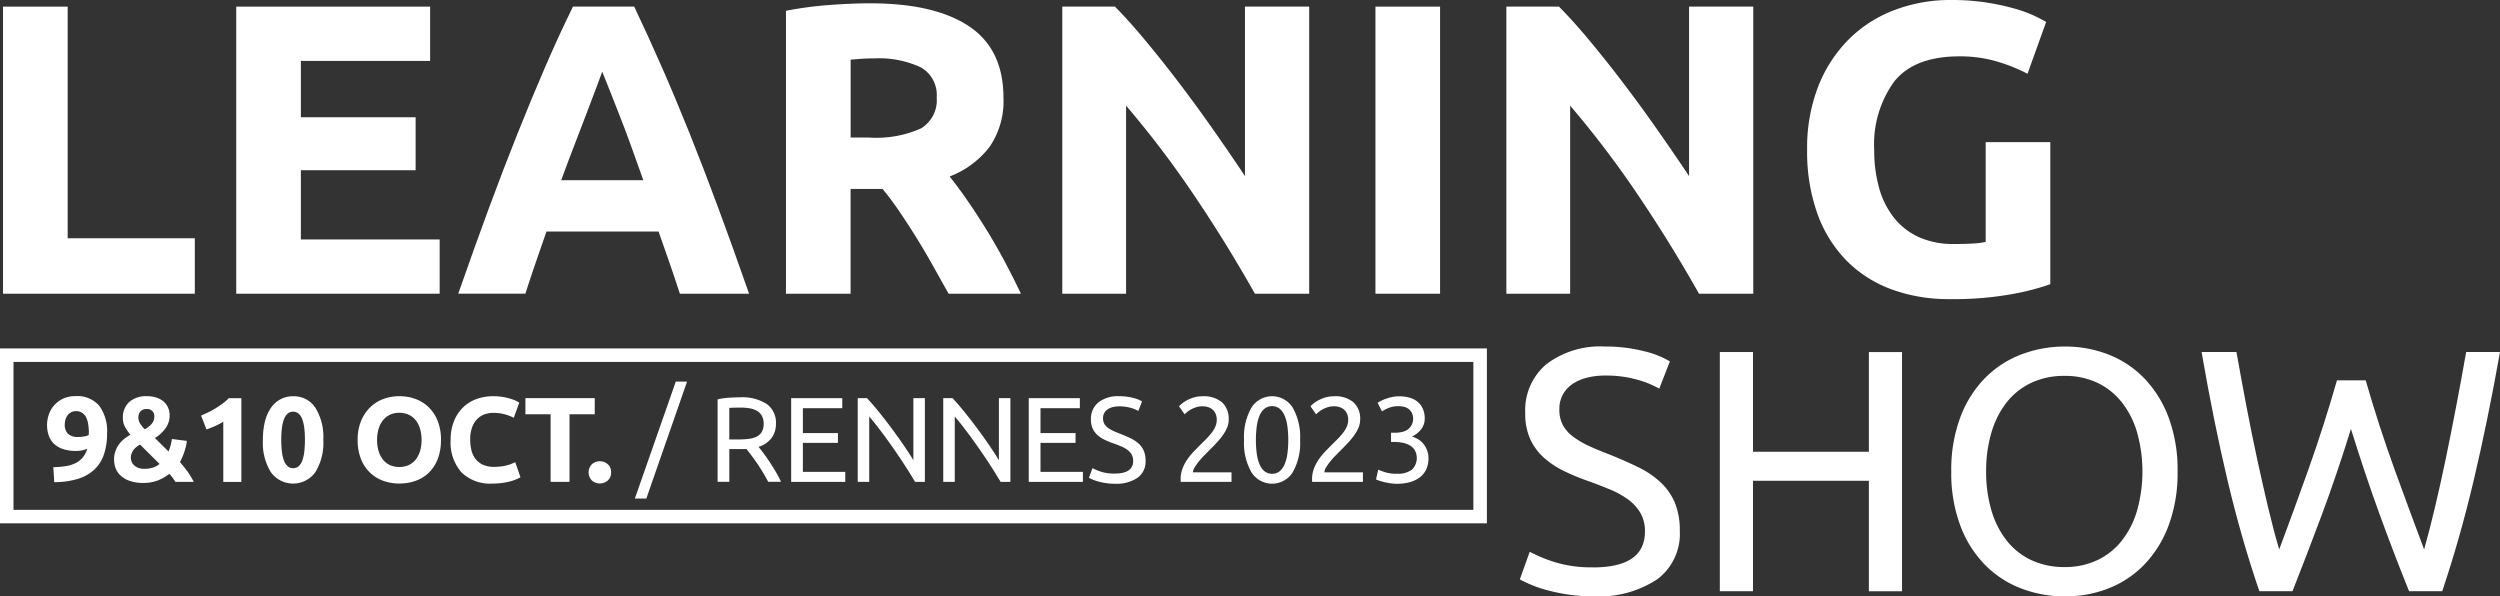 <svg xmlns="http://www.w3.org/2000/svg" xmlns:xlink="http://www.w3.org/1999/xlink" width="238.3" height="56.848" viewBox="0 0 238.3 56.848">
  <rect x="0" y="0" width="238.3" height="56.848" fill="#333333" stroke="none"/>
  <defs>
    <clipPath id="clip-path">
      <rect id="Rectangle_2086" data-name="Rectangle 2086" width="238.3" height="56.848" fill="none"/>
    </clipPath>
  </defs>
  <g id="Groupe_43310" data-name="Groupe 43310" transform="translate(0 0)">
    <path id="Tracé_4018" data-name="Tracé 4018" d="M1.286,28.687H140.441v14.1H1.286ZM0,44.07H141.73V27.4H0Z" transform="translate(0 5.812)" fill="#fff"/>
    <path id="Tracé_4019" data-name="Tracé 4019" d="M.238.522V27.886H18.52V22.6H6.4V.522Z" transform="translate(0.05 0.111)" fill="#fff"/>
    <path id="Tracé_4020" data-name="Tracé 4020" d="M18.578.522V27.886H37.967V22.714H24.738v-6.6H35.676V11.066H24.738V5.695h12.32V.522Z" transform="translate(3.941 0.111)" fill="#fff"/>
    <g id="Groupe_43309" data-name="Groupe 43309" transform="translate(0 0)">
      <g id="Groupe_43308" data-name="Groupe 43308" clip-path="url(#clip-path)">
        <path id="Tracé_4021" data-name="Tracé 4021" d="M57.161,27.887q-.458-1.425-.982-2.93l-1.047-2.994H44.444q-.518,1.5-1.039,3t-.97,2.921h-6.4q1.544-4.422,2.931-8.173t2.713-7.069q1.325-3.316,2.613-6.3T46.97.522h5.84q1.349,2.842,2.658,5.824t2.639,6.3q1.327,3.318,2.716,7.069t2.936,8.173ZM49.76,6.722q-.205.595-.6,1.622t-.9,2.371q-.507,1.344-1.135,2.961t-1.273,3.39h7.825q-.629-1.778-1.217-3.4T51.336,10.7q-.531-1.344-.93-2.37T49.76,6.722" transform="translate(7.644 0.11)" fill="#fff"/>
        <path id="Tracé_4022" data-name="Tracé 4022" d="M69.824.261q6.16,0,9.438,2.193t3.278,6.811a7.69,7.69,0,0,1-1.324,4.679,8.694,8.694,0,0,1-3.81,2.823q.829,1.029,1.738,2.35t1.8,2.764q.887,1.442,1.718,3T84.2,27.942H77.311q-.753-1.342-1.526-2.725T74.2,22.532q-.813-1.3-1.606-2.468t-1.584-2.113H67.968v9.99h-6.16V.973A34.981,34.981,0,0,1,65.973.42Q68.126.262,69.824.261m.355,5.252q-.671,0-1.2.039c-.355.028-.691.053-1.007.08v7.424H69.7a10.5,10.5,0,0,0,4.976-.869,3.141,3.141,0,0,0,1.5-2.961,3.017,3.017,0,0,0-1.52-2.864,9.406,9.406,0,0,0-4.482-.848" transform="translate(13.11 0.055)" fill="#fff"/>
        <path id="Tracé_4023" data-name="Tracé 4023" d="M101.9,27.887q-2.647-4.7-5.726-9.279a94.042,94.042,0,0,0-6.556-8.648V27.887h-6.08V.522h5.015q1.3,1.3,2.881,3.2t3.218,4.047q1.64,2.153,3.259,4.462t3.04,4.442V.522h6.121V27.887Z" transform="translate(17.719 0.11)" fill="#fff"/>
        <rect id="Rectangle_2085" data-name="Rectangle 2085" width="6.16" height="27.365" transform="translate(131.108 0.632)" fill="#fff"/>
        <path id="Tracé_4024" data-name="Tracé 4024" d="M136.821,27.887q-2.645-4.7-5.726-9.279a94.248,94.248,0,0,0-6.555-8.648V27.887h-6.08V.522h5.013q1.3,1.3,2.884,3.2t3.217,4.047q1.64,2.153,3.259,4.462t3.04,4.442V.522h6.121V27.887Z" transform="translate(25.127 0.11)" fill="#fff"/>
        <path id="Tracé_4025" data-name="Tracé 4025" d="M156.642,5.371q-4.3,0-6.219,2.389a10.163,10.163,0,0,0-1.915,6.534,13.108,13.108,0,0,0,.475,3.653,8,8,0,0,0,1.421,2.823,6.4,6.4,0,0,0,2.37,1.836,7.9,7.9,0,0,0,3.316.652q1.025,0,1.758-.04a8.267,8.267,0,0,0,1.284-.158V13.545h6.16V27.089a23.308,23.308,0,0,1-3.554.928,31.279,31.279,0,0,1-6.041.493,15.709,15.709,0,0,1-5.589-.948,11.7,11.7,0,0,1-4.284-2.765,12.343,12.343,0,0,1-2.744-4.462,17.5,17.5,0,0,1-.967-6.042,16.16,16.16,0,0,1,1.067-6.08A13.091,13.091,0,0,1,146.1,3.732,12.312,12.312,0,0,1,150.462.949,14.984,14.984,0,0,1,155.813,0a21.8,21.8,0,0,1,3.495.257,22.136,22.136,0,0,1,2.686.594,12.441,12.441,0,0,1,1.855.69c.488.238.836.421,1.047.553l-1.777,4.936a16.232,16.232,0,0,0-2.9-1.165,12.361,12.361,0,0,0-3.573-.493" transform="translate(30.143 0)" fill="#fff"/>
        <path id="Tracé_4026" data-name="Tracé 4026" d="M126.491,48.305q4.954,0,4.955-3.422A3.44,3.44,0,0,0,131,43.091a4.275,4.275,0,0,0-1.189-1.282,8.332,8.332,0,0,0-1.71-.938q-.962-.395-2.038-.789a20.571,20.571,0,0,1-2.347-.971,8.13,8.13,0,0,1-1.922-1.282,5.443,5.443,0,0,1-1.287-1.76,5.831,5.831,0,0,1-.472-2.467,5.733,5.733,0,0,1,2.021-4.67,8.463,8.463,0,0,1,5.572-1.679,14.616,14.616,0,0,1,3.732.445,8.523,8.523,0,0,1,2.461.97l-1.011,2.6a8.937,8.937,0,0,0-2.038-.839,10.838,10.838,0,0,0-3.144-.411,6.9,6.9,0,0,0-1.7.2,4.313,4.313,0,0,0-1.367.592,2.923,2.923,0,0,0-.93,1,2.862,2.862,0,0,0-.343,1.43,3.058,3.058,0,0,0,.36,1.547,3.578,3.578,0,0,0,1.01,1.1,8.61,8.61,0,0,0,1.516.873q.864.393,1.905.788,1.467.593,2.688,1.185a8.734,8.734,0,0,1,2.119,1.415A5.661,5.661,0,0,1,134.28,42.1a6.949,6.949,0,0,1,.488,2.747,5.392,5.392,0,0,1-2.166,4.6,10.079,10.079,0,0,1-6.111,1.612,15.558,15.558,0,0,1-2.458-.181,18.217,18.217,0,0,1-2.006-.428,11.39,11.39,0,0,1-1.515-.526c-.423-.187-.755-.345-.993-.478l.944-2.631a14.039,14.039,0,0,0,2.28.954,11.639,11.639,0,0,0,3.748.527" transform="translate(25.351 5.78)" fill="#fff"/>
        <path id="Tracé_4027" data-name="Tracé 4027" d="M149.454,27.687h3.161v22.8h-3.161V39.955H138.407V50.483h-3.161v-22.8h3.161v9.507h11.047Z" transform="translate(28.687 5.872)" fill="#fff"/>
        <path id="Tracé_4028" data-name="Tracé 4028" d="M153.447,39.16a14.259,14.259,0,0,1,.864-5.165,10.644,10.644,0,0,1,2.347-3.733,9.692,9.692,0,0,1,3.453-2.252,11.585,11.585,0,0,1,4.188-.758,11.25,11.25,0,0,1,4.122.758,9.626,9.626,0,0,1,3.406,2.252,10.86,10.86,0,0,1,2.33,3.733,14.312,14.312,0,0,1,.863,5.165,14.312,14.312,0,0,1-.863,5.165,10.848,10.848,0,0,1-2.33,3.733,9.629,9.629,0,0,1-3.406,2.253,11.249,11.249,0,0,1-4.122.756,11.584,11.584,0,0,1-4.188-.756,9.7,9.7,0,0,1-3.453-2.253,10.633,10.633,0,0,1-2.347-3.733,14.259,14.259,0,0,1-.864-5.165m3.324,0a12.793,12.793,0,0,0,.521,3.766,8.474,8.474,0,0,0,1.482,2.879,6.49,6.49,0,0,0,2.348,1.825,7.31,7.31,0,0,0,3.111.642,7.207,7.207,0,0,0,3.1-.642,6.5,6.5,0,0,0,2.33-1.825,8.454,8.454,0,0,0,1.484-2.879,13.836,13.836,0,0,0,0-7.532,8.448,8.448,0,0,0-1.484-2.878,6.516,6.516,0,0,0-2.33-1.827,7.207,7.207,0,0,0-3.1-.641,7.31,7.31,0,0,0-3.111.641,6.506,6.506,0,0,0-2.348,1.827,8.468,8.468,0,0,0-1.482,2.878,12.8,12.8,0,0,0-.521,3.766" transform="translate(32.548 5.78)" fill="#fff"/>
        <path id="Tracé_4029" data-name="Tracé 4029" d="M187.369,35.022Q186,39.431,184.6,43.179t-2.8,7.3h-3.16q-1.727-5.033-3.048-10.625t-2.459-12.171h3.324q.456,2.565.944,5.132t1.011,4.983q.522,2.418,1.044,4.622t1.075,4.08q1.3-3.456,2.771-7.583t2.736-8.536h2.738q1.271,4.409,2.77,8.536t2.8,7.583q.52-1.844,1.042-4.047t1.027-4.622q.5-2.418.993-5t.947-5.148h3.225q-1.173,6.58-2.493,12.171t-3.013,10.625h-3.162q-1.435-3.553-2.8-7.3t-2.738-8.158" transform="translate(36.722 5.872)" fill="#fff"/>
        <path id="Tracé_4030" data-name="Tracé 4030" d="M7.544,36.16a2.1,2.1,0,0,1-.536.167,3,3,0,0,1-.5.052A4.028,4.028,0,0,1,5.23,36.2a2.288,2.288,0,0,1-.87-.507,2.012,2.012,0,0,1-.5-.789,3.038,3.038,0,0,1-.16-1.013,3.094,3.094,0,0,1,.154-.944,2.621,2.621,0,0,1,.49-.881,2.68,2.68,0,0,1,.846-.656,2.714,2.714,0,0,1,1.239-.259,2.736,2.736,0,0,1,2.24.915A4.048,4.048,0,0,1,9.421,34.7a6.189,6.189,0,0,1-.293,1.992,3.553,3.553,0,0,1-.91,1.452,4,4,0,0,1-1.571.892,7.7,7.7,0,0,1-2.269.316c-.007-.245-.019-.484-.035-.714s-.03-.468-.046-.714a8.176,8.176,0,0,0,1.187-.1,3.211,3.211,0,0,0,.932-.287A2.145,2.145,0,0,0,7.1,37a2.431,2.431,0,0,0,.442-.84M6.7,35.042a3.069,3.069,0,0,0,.553-.052,1.159,1.159,0,0,0,.427-.143v-.1a.782.782,0,0,1,0-.092.694.694,0,0,0,.006-.081,5.878,5.878,0,0,0-.069-.776,2.164,2.164,0,0,0-.2-.634,1.1,1.1,0,0,0-.375-.425,1.032,1.032,0,0,0-.582-.156.968.968,0,0,0-.818.416,1.319,1.319,0,0,0-.189.4,1.517,1.517,0,0,0-.064.425,1.238,1.238,0,0,0,.305.921,1.385,1.385,0,0,0,1,.3" transform="translate(0.785 6.607)" fill="#fff"/>
        <path id="Tracé_4031" data-name="Tracé 4031" d="M8.97,37.208a2.429,2.429,0,0,1,.126-.8,2.545,2.545,0,0,1,.339-.656,2.665,2.665,0,0,1,.493-.518,4.362,4.362,0,0,1,.593-.4,5.465,5.465,0,0,1-.492-.724,1.686,1.686,0,0,1-.218-.846,1.987,1.987,0,0,1,.61-1.56,2.43,2.43,0,0,1,1.681-.547,2.808,2.808,0,0,1,.944.143,1.979,1.979,0,0,1,.674.392,1.621,1.621,0,0,1,.408.577,1.8,1.8,0,0,1,.139.708,2.071,2.071,0,0,1-.4,1.25,3.376,3.376,0,0,1-1.008.915l1.3,1.284a4.058,4.058,0,0,0,.2-.578,3.348,3.348,0,0,0,.119-.613l1.428.183a4.282,4.282,0,0,1-.08.479c-.039.172-.087.348-.144.524s-.124.354-.2.531a4.18,4.18,0,0,1-.236.484,11.256,11.256,0,0,1,.72.9,7.721,7.721,0,0,1,.6.984H14.815c-.064-.1-.15-.228-.257-.377a3.182,3.182,0,0,0-.322-.385,4.285,4.285,0,0,1-1.072.618,3.6,3.6,0,0,1-1.371.248,3.893,3.893,0,0,1-1.348-.2,2.473,2.473,0,0,1-.87-.518,1.816,1.816,0,0,1-.467-.714,2.4,2.4,0,0,1-.138-.787m1.6-.173a1,1,0,0,0,.069.356.935.935,0,0,0,.225.339,1.168,1.168,0,0,0,.4.253,1.594,1.594,0,0,0,.589.1,2.57,2.57,0,0,0,.848-.128,1.876,1.876,0,0,0,.606-.338l-1.855-1.844a2.183,2.183,0,0,0-.315.2,1.512,1.512,0,0,0-.28.27,1.4,1.4,0,0,0-.206.35,1.177,1.177,0,0,0-.08.447m2.234-3.973a.66.66,0,0,0-.749-.681.726.726,0,0,0-.57.225.835.835,0,0,0-.2.582,1.094,1.094,0,0,0,.172.581,2.635,2.635,0,0,0,.446.539,2.574,2.574,0,0,0,.635-.5,1.06,1.06,0,0,0,.267-.75" transform="translate(1.903 6.609)" fill="#fff"/>
        <path id="Tracé_4032" data-name="Tracé 4032" d="M15.811,32.97c.223-.091.455-.2.7-.316s.479-.25.708-.392.451-.291.663-.448a4.517,4.517,0,0,0,.57-.5h1.2v7.981H17.93V33.547a5.172,5.172,0,0,1-.773.419c-.282.127-.56.236-.829.328Z" transform="translate(3.354 6.641)" fill="#fff"/>
        <path id="Tracé_4033" data-name="Tracé 4033" d="M26.432,35.318a5.3,5.3,0,0,1-.766,3.092,2.613,2.613,0,0,1-4.225,0,5.3,5.3,0,0,1-.766-3.092,7.083,7.083,0,0,1,.2-1.773,3.912,3.912,0,0,1,.582-1.3,2.59,2.59,0,0,1,.91-.806,2.521,2.521,0,0,1,1.185-.276,2.45,2.45,0,0,1,2.113,1.076,5.272,5.272,0,0,1,.766,3.081m-1.75,0a9.568,9.568,0,0,0-.057-1.088,3.939,3.939,0,0,0-.184-.847,1.333,1.333,0,0,0-.344-.553.794.794,0,0,0-.543-.2.764.764,0,0,0-.535.2,1.414,1.414,0,0,0-.347.553,3.658,3.658,0,0,0-.188.847,9.01,9.01,0,0,0-.059,1.088,9.137,9.137,0,0,0,.059,1.093,3.632,3.632,0,0,0,.188.852,1.411,1.411,0,0,0,.347.554.764.764,0,0,0,.535.2.794.794,0,0,0,.543-.2,1.33,1.33,0,0,0,.344-.554,3.906,3.906,0,0,0,.184-.852,9.7,9.7,0,0,0,.057-1.093" transform="translate(4.385 6.609)" fill="#fff"/>
        <path id="Tracé_4034" data-name="Tracé 4034" d="M36.066,35.328a4.93,4.93,0,0,1-.3,1.8,3.721,3.721,0,0,1-.835,1.3,3.431,3.431,0,0,1-1.261.788,4.574,4.574,0,0,1-1.572.265,4.453,4.453,0,0,1-1.543-.265,3.558,3.558,0,0,1-1.267-.788,3.689,3.689,0,0,1-.852-1.3,4.827,4.827,0,0,1-.31-1.8,4.656,4.656,0,0,1,.322-1.8,3.819,3.819,0,0,1,.869-1.307,3.578,3.578,0,0,1,1.267-.8,4.339,4.339,0,0,1,1.514-.264,4.453,4.453,0,0,1,1.543.264,3.514,3.514,0,0,1,1.267.8,3.732,3.732,0,0,1,.852,1.307,4.825,4.825,0,0,1,.31,1.8m-6.091,0a3.629,3.629,0,0,0,.144,1.059,2.412,2.412,0,0,0,.415.812,1.837,1.837,0,0,0,.662.525,2.28,2.28,0,0,0,1.79,0,1.827,1.827,0,0,0,.668-.525,2.412,2.412,0,0,0,.415-.812,3.589,3.589,0,0,0,.144-1.059,3.651,3.651,0,0,0-.144-1.064,2.409,2.409,0,0,0-.415-.818,1.824,1.824,0,0,0-.668-.524,2.1,2.1,0,0,0-.892-.184,2.022,2.022,0,0,0-.9.19,1.877,1.877,0,0,0-.662.53,2.4,2.4,0,0,0-.415.817,3.652,3.652,0,0,0-.144,1.053" transform="translate(5.965 6.609)" fill="#fff"/>
        <path id="Tracé_4035" data-name="Tracé 4035" d="M39.421,39.485A3.877,3.877,0,0,1,36.456,38.4a4.312,4.312,0,0,1-1.019-3.075,4.732,4.732,0,0,1,.31-1.767,3.832,3.832,0,0,1,.852-1.313,3.6,3.6,0,0,1,1.29-.812,4.682,4.682,0,0,1,1.624-.275,5.234,5.234,0,0,1,.921.074,5.879,5.879,0,0,1,.725.173,3.616,3.616,0,0,1,.519.2c.138.07.238.124.3.161l-.519,1.451a4.373,4.373,0,0,0-.857-.333,4.052,4.052,0,0,0-1.112-.139,2.424,2.424,0,0,0-.812.139,1.82,1.82,0,0,0-.7.444,2.2,2.2,0,0,0-.49.788,3.291,3.291,0,0,0-.184,1.175,4.172,4.172,0,0,0,.121,1.032,2.182,2.182,0,0,0,.39.822,1.858,1.858,0,0,0,.709.547,2.5,2.5,0,0,0,1.059.2,4.7,4.7,0,0,0,.7-.046,5.072,5.072,0,0,0,.553-.109,3.018,3.018,0,0,0,.427-.144c.122-.053.234-.1.333-.15l.5,1.44a4.225,4.225,0,0,1-1.072.416,6.314,6.314,0,0,1-1.6.183" transform="translate(7.517 6.609)" fill="#fff"/>
        <path id="Tracé_4036" data-name="Tracé 4036" d="M47.927,31.312v1.532H45.521v6.448h-1.8V32.844H41.318V31.312Z" transform="translate(8.764 6.641)" fill="#fff"/>
        <path id="Tracé_4037" data-name="Tracé 4037" d="M48.428,37.33a.961.961,0,0,1-.328.789,1.155,1.155,0,0,1-1.485,0,1.111,1.111,0,0,1,0-1.577,1.155,1.155,0,0,1,1.485,0,.962.962,0,0,1,.328.788" transform="translate(9.818 7.693)" fill="#fff"/>
        <path id="Tracé_4038" data-name="Tracé 4038" d="M51.018,41.156H49.925l3.9-11.145H54.9Z" transform="translate(10.59 6.365)" fill="#fff"/>
        <path id="Tracé_4039" data-name="Tracé 4039" d="M60.335,35.967q.185.231.467.6c.188.248.382.526.582.829s.4.619.593.95a9.63,9.63,0,0,1,.5.955H61.256c-.153-.291-.32-.588-.5-.887s-.362-.585-.547-.858-.367-.527-.547-.766-.344-.445-.49-.621c-.1.008-.2.012-.305.012H57.548v3.12H56.432V31.441a6.321,6.321,0,0,1,1.053-.155c.388-.027.743-.041,1.065-.041a4.364,4.364,0,0,1,2.562.634,2.176,2.176,0,0,1,.88,1.888,2.209,2.209,0,0,1-.421,1.36,2.47,2.47,0,0,1-1.238.84m-1.692-3.743c-.476,0-.841.012-1.095.034v3.006h.8a8.608,8.608,0,0,0,1.036-.057,2.355,2.355,0,0,0,.777-.219,1.177,1.177,0,0,0,.49-.455,1.528,1.528,0,0,0,.172-.777,1.486,1.486,0,0,0-.172-.749,1.271,1.271,0,0,0-.467-.472,2.041,2.041,0,0,0-.691-.241,4.938,4.938,0,0,0-.846-.07" transform="translate(11.97 6.627)" fill="#fff"/>
        <path id="Tracé_4040" data-name="Tracé 4040" d="M62.217,39.292V31.312h4.871v.956H63.333V34.64h3.341v.933H63.333v2.764h4.042v.955Z" transform="translate(13.197 6.641)" fill="#fff"/>
        <path id="Tracé_4041" data-name="Tracé 4041" d="M72.921,39.293c-.17-.284-.362-.6-.582-.955s-.455-.72-.708-1.1-.516-.766-.789-1.158-.543-.77-.812-1.135-.53-.709-.783-1.032-.487-.606-.7-.852v6.23H67.451V31.312h.887q.542.576,1.158,1.342t1.221,1.578q.6.811,1.139,1.6t.9,1.393V31.312h1.095v7.981Z" transform="translate(14.307 6.641)" fill="#fff"/>
        <path id="Tracé_4042" data-name="Tracé 4042" d="M79.647,39.293c-.17-.284-.362-.6-.582-.955s-.455-.72-.708-1.1-.516-.766-.789-1.158-.543-.77-.812-1.135-.53-.709-.783-1.032-.487-.606-.7-.852v6.23H74.177V31.312h.887q.542.576,1.158,1.342t1.221,1.578q.6.811,1.139,1.6t.9,1.393V31.312h1.095v7.981Z" transform="translate(15.734 6.641)" fill="#fff"/>
        <path id="Tracé_4043" data-name="Tracé 4043" d="M80.9,39.292V31.312h4.871v.956H82.02V34.64H85.36v.933H82.02v2.764h4.042v.955Z" transform="translate(17.16 6.641)" fill="#fff"/>
        <path id="Tracé_4044" data-name="Tracé 4044" d="M88.1,38.53q1.749,0,1.75-1.2a1.2,1.2,0,0,0-.156-.628,1.52,1.52,0,0,0-.419-.45,2.954,2.954,0,0,0-.6-.327c-.227-.093-.467-.184-.72-.276a7.5,7.5,0,0,1-.829-.339,2.971,2.971,0,0,1-.68-.45,1.942,1.942,0,0,1-.455-.616,2.043,2.043,0,0,1-.166-.864,2,2,0,0,1,.714-1.635,3.013,3.013,0,0,1,1.97-.587,5.225,5.225,0,0,1,1.318.155,3.044,3.044,0,0,1,.869.339l-.356.91a3.1,3.1,0,0,0-.72-.293,3.867,3.867,0,0,0-1.11-.144,2.471,2.471,0,0,0-.6.068,1.593,1.593,0,0,0-.484.207,1.035,1.035,0,0,0-.328.352,1.006,1.006,0,0,0-.12.5,1.081,1.081,0,0,0,.125.543,1.25,1.25,0,0,0,.359.384,2.944,2.944,0,0,0,.536.305c.2.092.428.184.672.278q.52.205.952.413a3.143,3.143,0,0,1,.749.5,1.993,1.993,0,0,1,.49.685,2.429,2.429,0,0,1,.172.961,1.881,1.881,0,0,1-.766,1.612A3.579,3.579,0,0,1,88.1,39.5a5.5,5.5,0,0,1-.869-.064,6.112,6.112,0,0,1-.709-.149,4.394,4.394,0,0,1-.536-.184c-.149-.065-.265-.121-.35-.167l.333-.921a5.147,5.147,0,0,0,.806.335,4.158,4.158,0,0,0,1.325.184" transform="translate(18.164 6.609)" fill="#fff"/>
        <path id="Tracé_4045" data-name="Tracé 4045" d="M97.455,33.382a1.986,1.986,0,0,1-.168.8,3.815,3.815,0,0,1-.442.76,7.454,7.454,0,0,1-.623.738c-.229.241-.459.478-.691.707l-.455.461a7.191,7.191,0,0,0-.487.553,4.842,4.842,0,0,0-.387.553.954.954,0,0,0-.158.461h3.676v.91H92.882a1.062,1.062,0,0,1-.011-.138v-.126a2.794,2.794,0,0,1,.179-1.007,4.063,4.063,0,0,1,.465-.881,6.184,6.184,0,0,1,.646-.784c.236-.245.472-.482.7-.713.192-.184.375-.366.548-.548a5.722,5.722,0,0,0,.461-.541,2.562,2.562,0,0,0,.322-.559,1.568,1.568,0,0,0,.121-.61,1.43,1.43,0,0,0-.109-.588,1.184,1.184,0,0,0-.293-.4,1.169,1.169,0,0,0-.432-.235,1.789,1.789,0,0,0-.527-.076,1.894,1.894,0,0,0-.607.092,3.032,3.032,0,0,0-.5.213,2.076,2.076,0,0,0-.368.253c-.1.088-.178.155-.23.2l-.53-.76a2.746,2.746,0,0,1,.312-.281,2.929,2.929,0,0,1,.495-.318,3.646,3.646,0,0,1,.645-.253,2.751,2.751,0,0,1,.771-.1,2.69,2.69,0,0,1,1.884.581,2.14,2.14,0,0,1,.628,1.641" transform="translate(19.667 6.609)" fill="#fff"/>
        <path id="Tracé_4046" data-name="Tracé 4046" d="M97.831,35.328a5.638,5.638,0,0,1,.709-3.086,2.324,2.324,0,0,1,3.927,0,5.639,5.639,0,0,1,.708,3.086,5.633,5.633,0,0,1-.708,3.086,2.322,2.322,0,0,1-3.927,0,5.633,5.633,0,0,1-.709-3.086m4.216,0a9.875,9.875,0,0,0-.075-1.242,4.135,4.135,0,0,0-.253-1.025,1.808,1.808,0,0,0-.478-.7,1.181,1.181,0,0,0-1.474,0,1.782,1.782,0,0,0-.478.7,4.03,4.03,0,0,0-.253,1.025,10.318,10.318,0,0,0,0,2.486,4.03,4.03,0,0,0,.253,1.025,1.778,1.778,0,0,0,.478.7,1.177,1.177,0,0,0,1.474,0,1.8,1.8,0,0,0,.478-.7,4.135,4.135,0,0,0,.253-1.025,9.88,9.88,0,0,0,.075-1.244" transform="translate(20.751 6.609)" fill="#fff"/>
        <path id="Tracé_4047" data-name="Tracé 4047" d="M107.789,33.382a1.985,1.985,0,0,1-.167.8,3.765,3.765,0,0,1-.444.76,7.44,7.44,0,0,1-.622.738c-.229.241-.459.478-.691.707l-.455.461c-.172.178-.336.361-.488.553a4.823,4.823,0,0,0-.385.553.951.951,0,0,0-.156.461h3.674v.91h-4.836a.76.76,0,0,1-.012-.138v-.126a2.768,2.768,0,0,1,.179-1.007,4.063,4.063,0,0,1,.465-.881,6.287,6.287,0,0,1,.646-.784q.356-.367.7-.713c.193-.184.375-.366.547-.548a5.386,5.386,0,0,0,.461-.541,2.567,2.567,0,0,0,.324-.559,1.568,1.568,0,0,0,.121-.61,1.429,1.429,0,0,0-.11-.588,1.168,1.168,0,0,0-.293-.4,1.141,1.141,0,0,0-.432-.235,1.773,1.773,0,0,0-.525-.076,1.909,1.909,0,0,0-.61.092,3.064,3.064,0,0,0-.495.213,2.077,2.077,0,0,0-.368.253c-.1.088-.176.155-.23.2l-.53-.76a2.943,2.943,0,0,1,.31-.281,3.044,3.044,0,0,1,.5-.318,3.633,3.633,0,0,1,.644-.253,2.771,2.771,0,0,1,.772-.1,2.689,2.689,0,0,1,1.882.581,2.131,2.131,0,0,1,.628,1.641" transform="translate(21.86 6.609)" fill="#fff"/>
        <path id="Tracé_4048" data-name="Tracé 4048" d="M110.185,38.541a2.158,2.158,0,0,0,1.468-.4,1.557,1.557,0,0,0,.259-1.819,1.42,1.42,0,0,0-.485-.479,2.172,2.172,0,0,0-.7-.253,4.4,4.4,0,0,0-.812-.074h-.276v-.875h.379a3.067,3.067,0,0,0,.593-.058,1.7,1.7,0,0,0,.559-.206,1.293,1.293,0,0,0,.461-1.613,1.084,1.084,0,0,0-.305-.379,1.165,1.165,0,0,0-.436-.213,2.1,2.1,0,0,0-.525-.063,2.432,2.432,0,0,0-.938.161,4.066,4.066,0,0,0-.65.335l-.415-.818a3.4,3.4,0,0,1,.35-.2,3.627,3.627,0,0,1,.479-.2,4.5,4.5,0,0,1,.568-.156,3.219,3.219,0,0,1,.64-.063,3.459,3.459,0,0,1,1.095.155,2.059,2.059,0,0,1,.76.438,1.815,1.815,0,0,1,.448.668,2.3,2.3,0,0,1,.149.835,1.648,1.648,0,0,1-.356,1.065,2.312,2.312,0,0,1-.864.673,2.6,2.6,0,0,1,.6.265,1.9,1.9,0,0,1,.5.438,2.316,2.316,0,0,1,.345.61,2.146,2.146,0,0,1,.132.772,2.549,2.549,0,0,1-.178.961,1.964,1.964,0,0,1-.553.766,2.715,2.715,0,0,1-.939.507,4.649,4.649,0,0,1-1.95.138,5.871,5.871,0,0,1-.594-.115q-.276-.069-.484-.138a2.4,2.4,0,0,1-.3-.115l.207-.932a6.2,6.2,0,0,0,.651.241,3.6,3.6,0,0,0,1.111.149" transform="translate(22.954 6.609)" fill="#fff"/>
      </g>
    </g>
  </g>
</svg>
